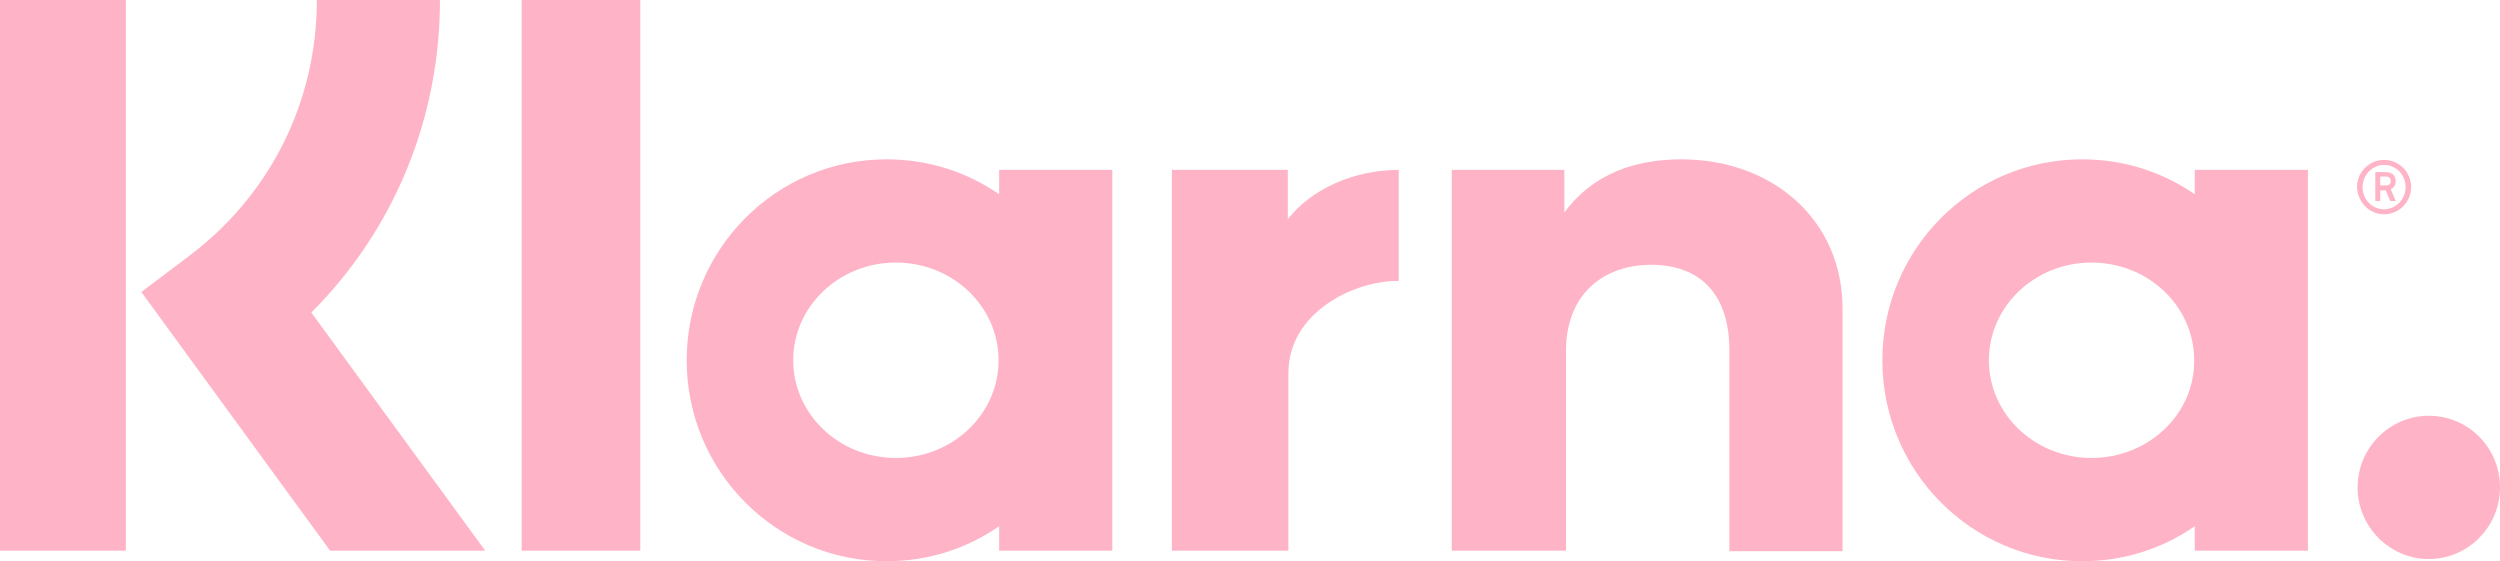 <svg width="49" height="11" viewBox="0 0 49 11" fill="none" xmlns="http://www.w3.org/2000/svg">
<g clip-path="url(#clip0)">
<path d="M8.623 0H6.21C6.21 1.991 5.301 3.808 3.722 5.005L2.77 5.723L6.47 10.793H9.51L6.102 6.126C7.714 4.515 8.623 2.339 8.623 0Z" fill="#FFB3C7"/>
<path d="M2.467 0H0V10.793H2.467V0Z" fill="#FFB3C7"/>
<path d="M12.55 0H10.224V10.793H12.55V0Z" fill="#FFB3C7"/>
<path d="M32.955 3.123C32.068 3.123 31.224 3.395 30.661 4.167V3.329H28.454V10.793H30.694V6.876C30.694 5.745 31.451 5.19 32.36 5.19C33.334 5.19 33.896 5.777 33.896 6.865V10.804H36.114V6.049C36.114 4.309 34.74 3.123 32.955 3.123Z" fill="#FFB3C7"/>
<path d="M19.583 3.329V3.808C18.955 3.373 18.198 3.123 17.375 3.123C15.212 3.123 13.459 4.885 13.459 7.061C13.459 9.237 15.212 11 17.375 11C18.198 11 18.955 10.75 19.583 10.314V10.793H21.801V3.329H19.583ZM17.559 8.976C16.445 8.976 15.547 8.117 15.547 7.061C15.547 6.006 16.445 5.146 17.559 5.146C18.674 5.146 19.572 6.006 19.572 7.061C19.572 8.117 18.674 8.976 17.559 8.976Z" fill="#FFB3C7"/>
<path d="M25.241 4.298V3.33H22.969V10.793H25.252V7.312C25.252 6.137 26.517 5.506 27.394 5.506C27.405 5.506 27.415 5.506 27.415 5.506V3.33C26.517 3.33 25.684 3.721 25.241 4.298Z" fill="#FFB3C7"/>
<path d="M43.017 3.329V3.808C42.39 3.373 41.632 3.123 40.81 3.123C38.646 3.123 36.894 4.885 36.894 7.061C36.894 9.237 38.646 11 40.81 11C41.632 11 42.39 10.75 43.017 10.314V10.793H45.235V3.329H43.017ZM40.994 8.976C39.88 8.976 38.982 8.117 38.982 7.061C38.982 6.006 39.88 5.146 40.994 5.146C42.108 5.146 43.006 6.006 43.006 7.061C43.017 8.117 42.108 8.976 40.994 8.976Z" fill="#FFB3C7"/>
<path d="M46.956 3.547C46.956 3.438 46.88 3.373 46.761 3.373H46.556V3.939H46.653V3.732H46.761L46.848 3.939H46.956L46.859 3.71C46.923 3.678 46.956 3.623 46.956 3.547ZM46.761 3.634H46.653V3.46H46.761C46.826 3.46 46.859 3.493 46.859 3.547C46.859 3.602 46.837 3.634 46.761 3.634Z" fill="#FFB3C7"/>
<path d="M46.728 3.134C46.436 3.134 46.198 3.373 46.198 3.667C46.209 3.961 46.436 4.2 46.728 4.2C47.02 4.2 47.258 3.961 47.258 3.667C47.258 3.373 47.02 3.134 46.728 3.134ZM46.728 4.102C46.49 4.102 46.306 3.906 46.306 3.667C46.306 3.428 46.501 3.232 46.728 3.232C46.966 3.232 47.15 3.428 47.15 3.667C47.15 3.906 46.956 4.102 46.728 4.102Z" fill="#FFB3C7"/>
<path d="M47.605 8.149C46.837 8.149 46.209 8.78 46.209 9.553C46.209 10.325 46.837 10.957 47.605 10.957C48.373 10.957 49 10.325 49 9.553C49 8.77 48.373 8.149 47.605 8.149Z" fill="#FFB3C7"/>
</g>
<defs>
<clipPath id="clip0">
<rect width="49" height="11" fill="white"/>
</clipPath>
</defs>
</svg>
